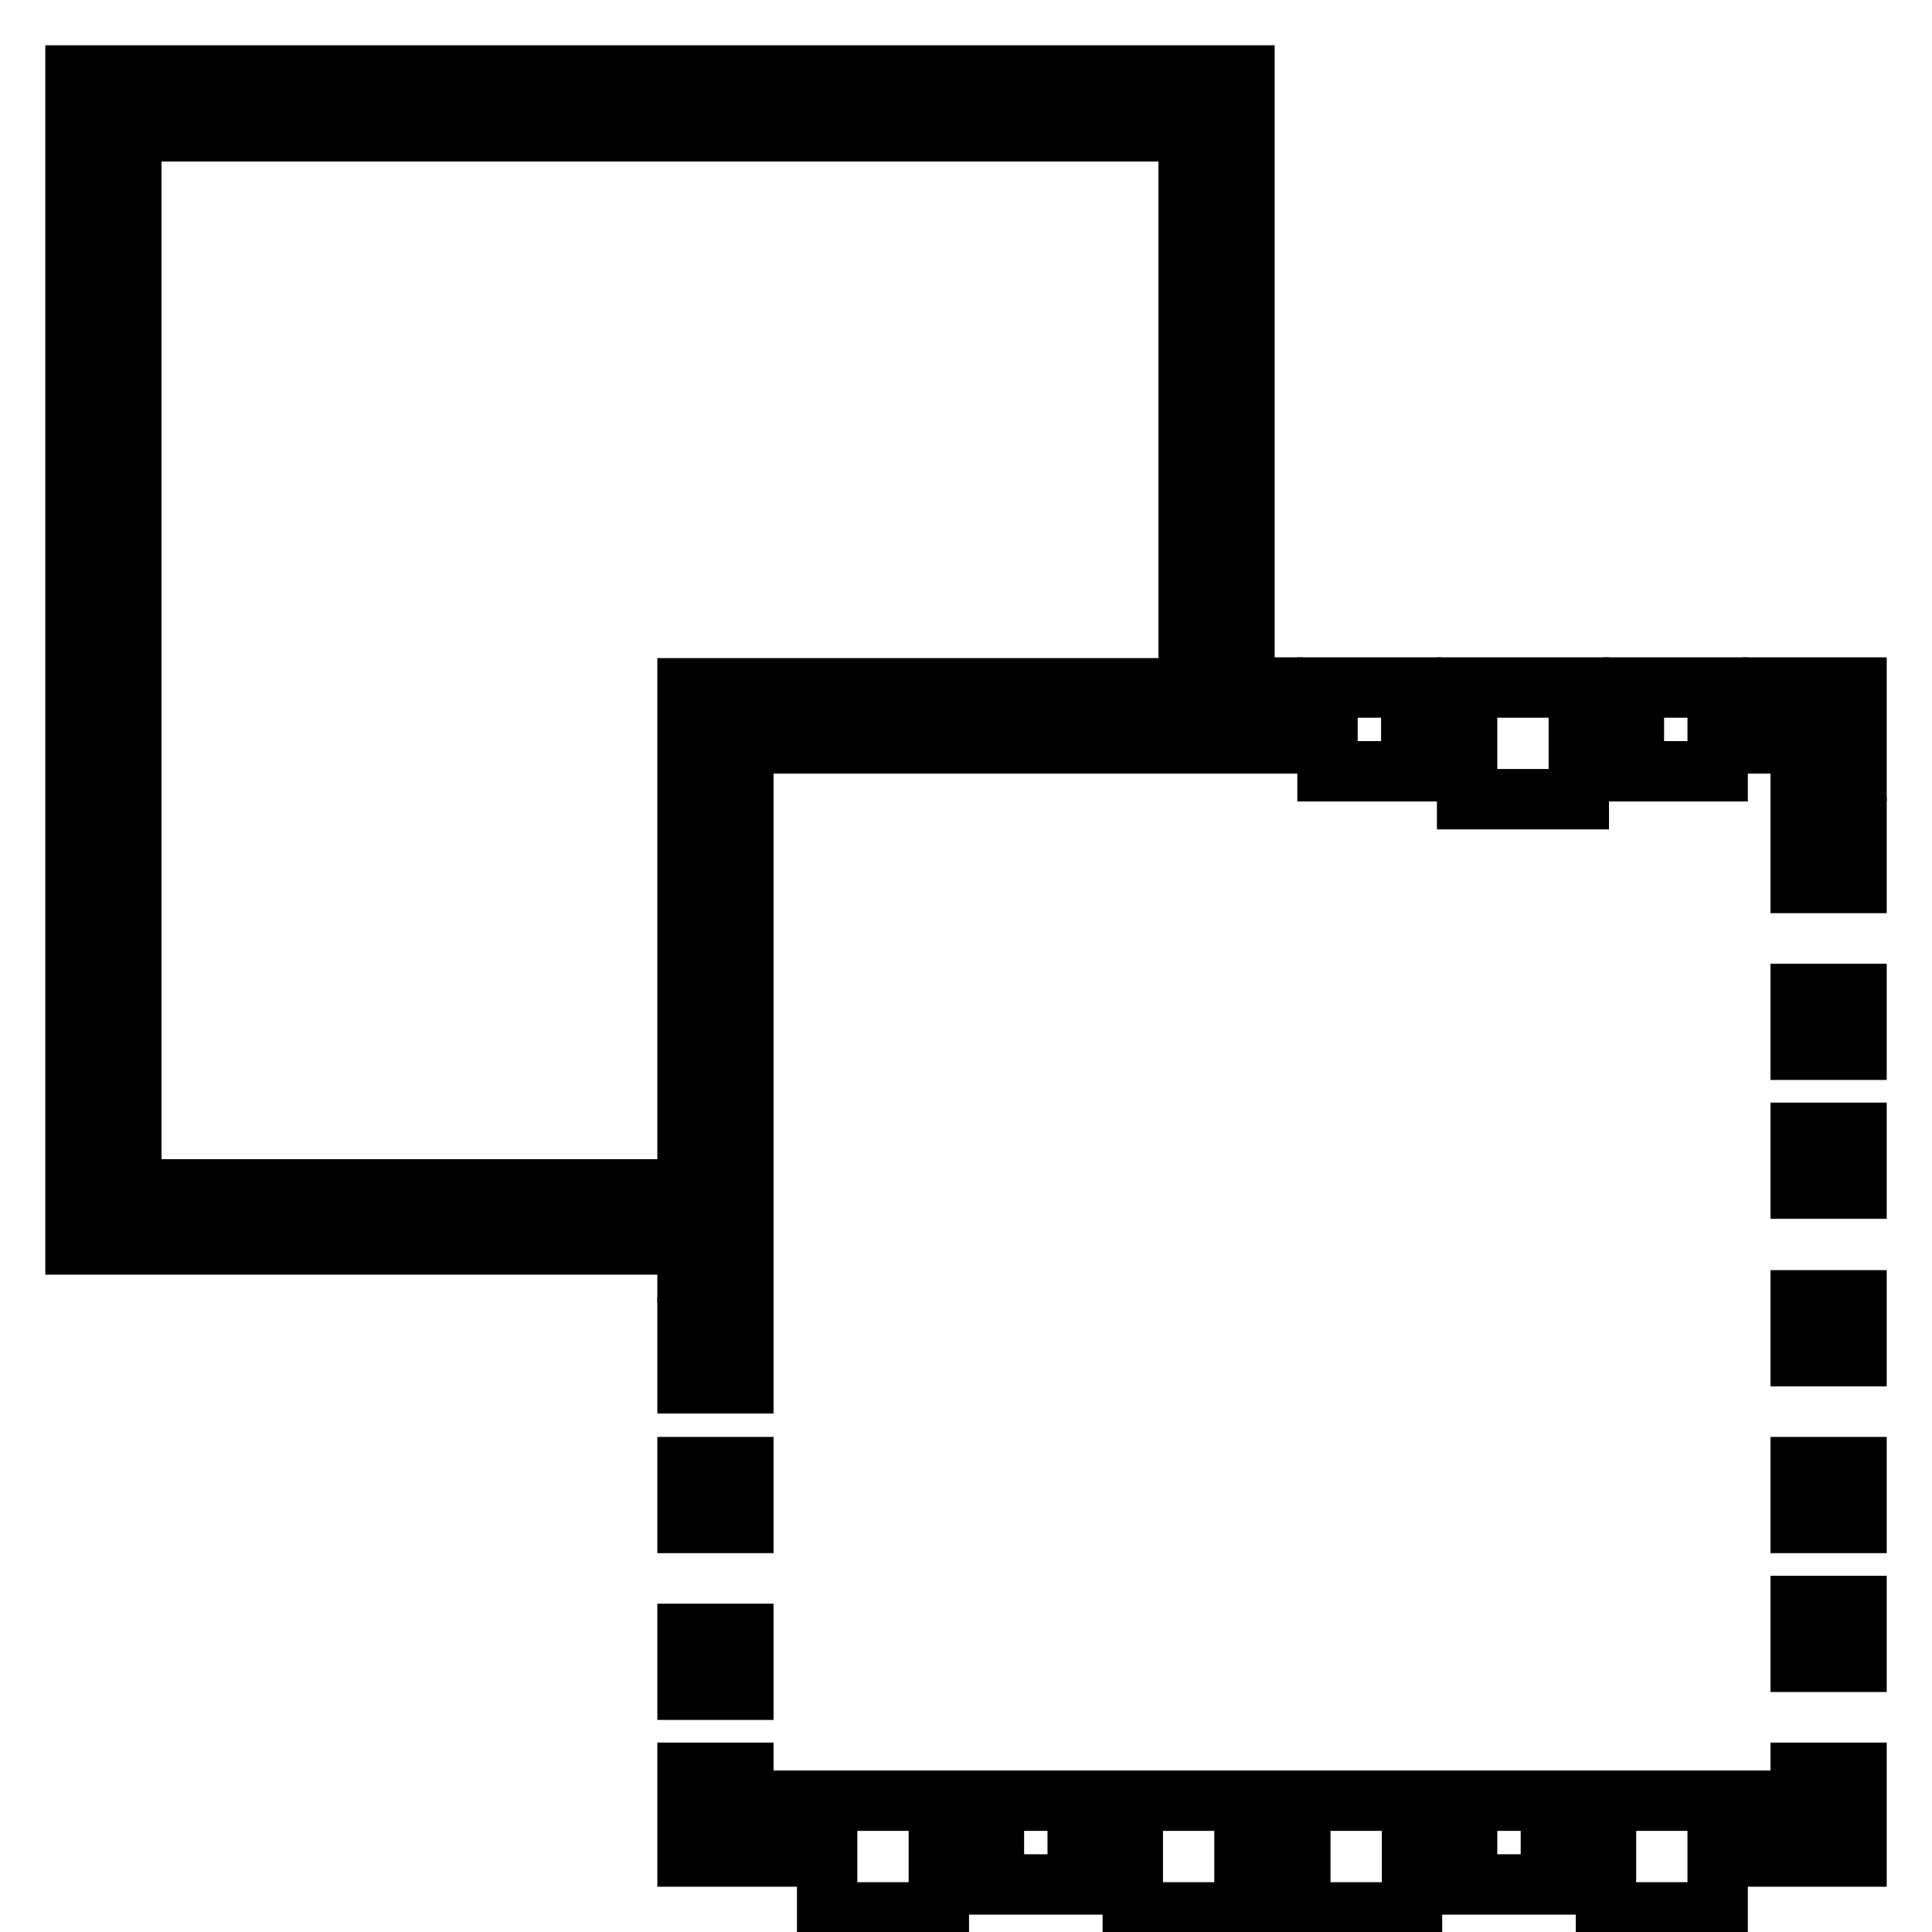 <?xml version="1.0" encoding="utf-8"?>
<!-- Svg Vector Icons : http://www.onlinewebfonts.com/icon -->
<!DOCTYPE svg PUBLIC "-//W3C//DTD SVG 1.1//EN" "http://www.w3.org/Graphics/SVG/1.1/DTD/svg11.dtd">
<svg version="1.1" xmlns="http://www.w3.org/2000/svg" xmlns:xlink="http://www.w3.org/1999/xlink" x="0px" y="0px" viewBox="0 0 256 256" enable-background="new 0 0 256 256" xml:space="preserve">
<g> <g> <path stroke-width="8" fill-opacity="0" stroke="#000000"  d="M194.4 91.1h14.8v14.8h-14.8z"/> <path stroke-width="8" fill-opacity="0" stroke="#000000"  d="M216.5 91.1h11.1v11.1h-11.1z"/> <path stroke-width="8" fill-opacity="0" stroke="#000000"  d="M175.9 91.1h11.1v11.1h-11.1z"/> <path stroke-width="8" fill-opacity="0" stroke="#000000"  d="M246 91.1L234.9 91.1 234.9 98.5 238.6 98.5 238.6 102.2 246 102.2 z"/> <path stroke-width="8" fill-opacity="0" stroke="#000000"  d="M238.6 212.8h7.4v7.4h-7.4z"/> <path stroke-width="8" fill-opacity="0" stroke="#000000"  d="M238.6 194.4h7.4v7.4h-7.4z"/> <path stroke-width="8" fill-opacity="0" stroke="#000000"  d="M238.6 150.1h7.4v7.4h-7.4z"/> <path stroke-width="8" fill-opacity="0" stroke="#000000"  d="M238.6 131.7h7.4v7.4h-7.4z"/> <path stroke-width="8" fill-opacity="0" stroke="#000000"  d="M238.6 109.6h7.4v7.4h-7.4z"/> <path stroke-width="8" fill-opacity="0" stroke="#000000"  d="M238.6 172.3h7.4v7.4h-7.4z"/> <path stroke-width="8" fill-opacity="0" stroke="#000000"  d="M238.6 238.6L234.9 238.6 234.9 246 246 246 246 234.9 238.6 234.9 z"/> <path stroke-width="8" fill-opacity="0" stroke="#000000"  d="M109.6 238.6h14.8v14.8h-14.8z"/> <path stroke-width="8" fill-opacity="0" stroke="#000000"  d="M131.7 238.6h11.1v11.1h-11.1z"/> <path stroke-width="8" fill-opacity="0" stroke="#000000"  d="M150.1 238.6h14.8v14.8h-14.8z"/> <path stroke-width="8" fill-opacity="0" stroke="#000000"  d="M212.8 238.6h14.8v14.8h-14.8z"/> <path stroke-width="8" fill-opacity="0" stroke="#000000"  d="M172.3 238.6h14.8v14.8h-14.8z"/> <path stroke-width="8" fill-opacity="0" stroke="#000000"  d="M194.4 238.6h11.1v11.1h-11.1z"/> <path stroke-width="8" fill-opacity="0" stroke="#000000"  d="M91.1 246L102.2 246 102.2 238.6 98.5 238.6 98.5 234.9 91.1 234.9 z"/> <path stroke-width="8" fill-opacity="0" stroke="#000000"  d="M91.1 194.4h7.4v7.4h-7.4z"/> <path stroke-width="8" fill-opacity="0" stroke="#000000"  d="M91.1 216.5h7.4v7.4h-7.4z"/> <path stroke-width="8" fill-opacity="0" stroke="#000000"  d="M91.1 175.9h7.4v7.4h-7.4z"/> <path stroke-width="8" fill-opacity="0" stroke="#000000"  d="M91.1,168.6h7.4v-7.4V98.5h62.7h7.4v-7.4h-3.7V10H10v154.9h81.1V168.6z M17.4,17.4h140.1v73.8H91.1v66.4  H17.4V17.4z"/> </g></g>
</svg>